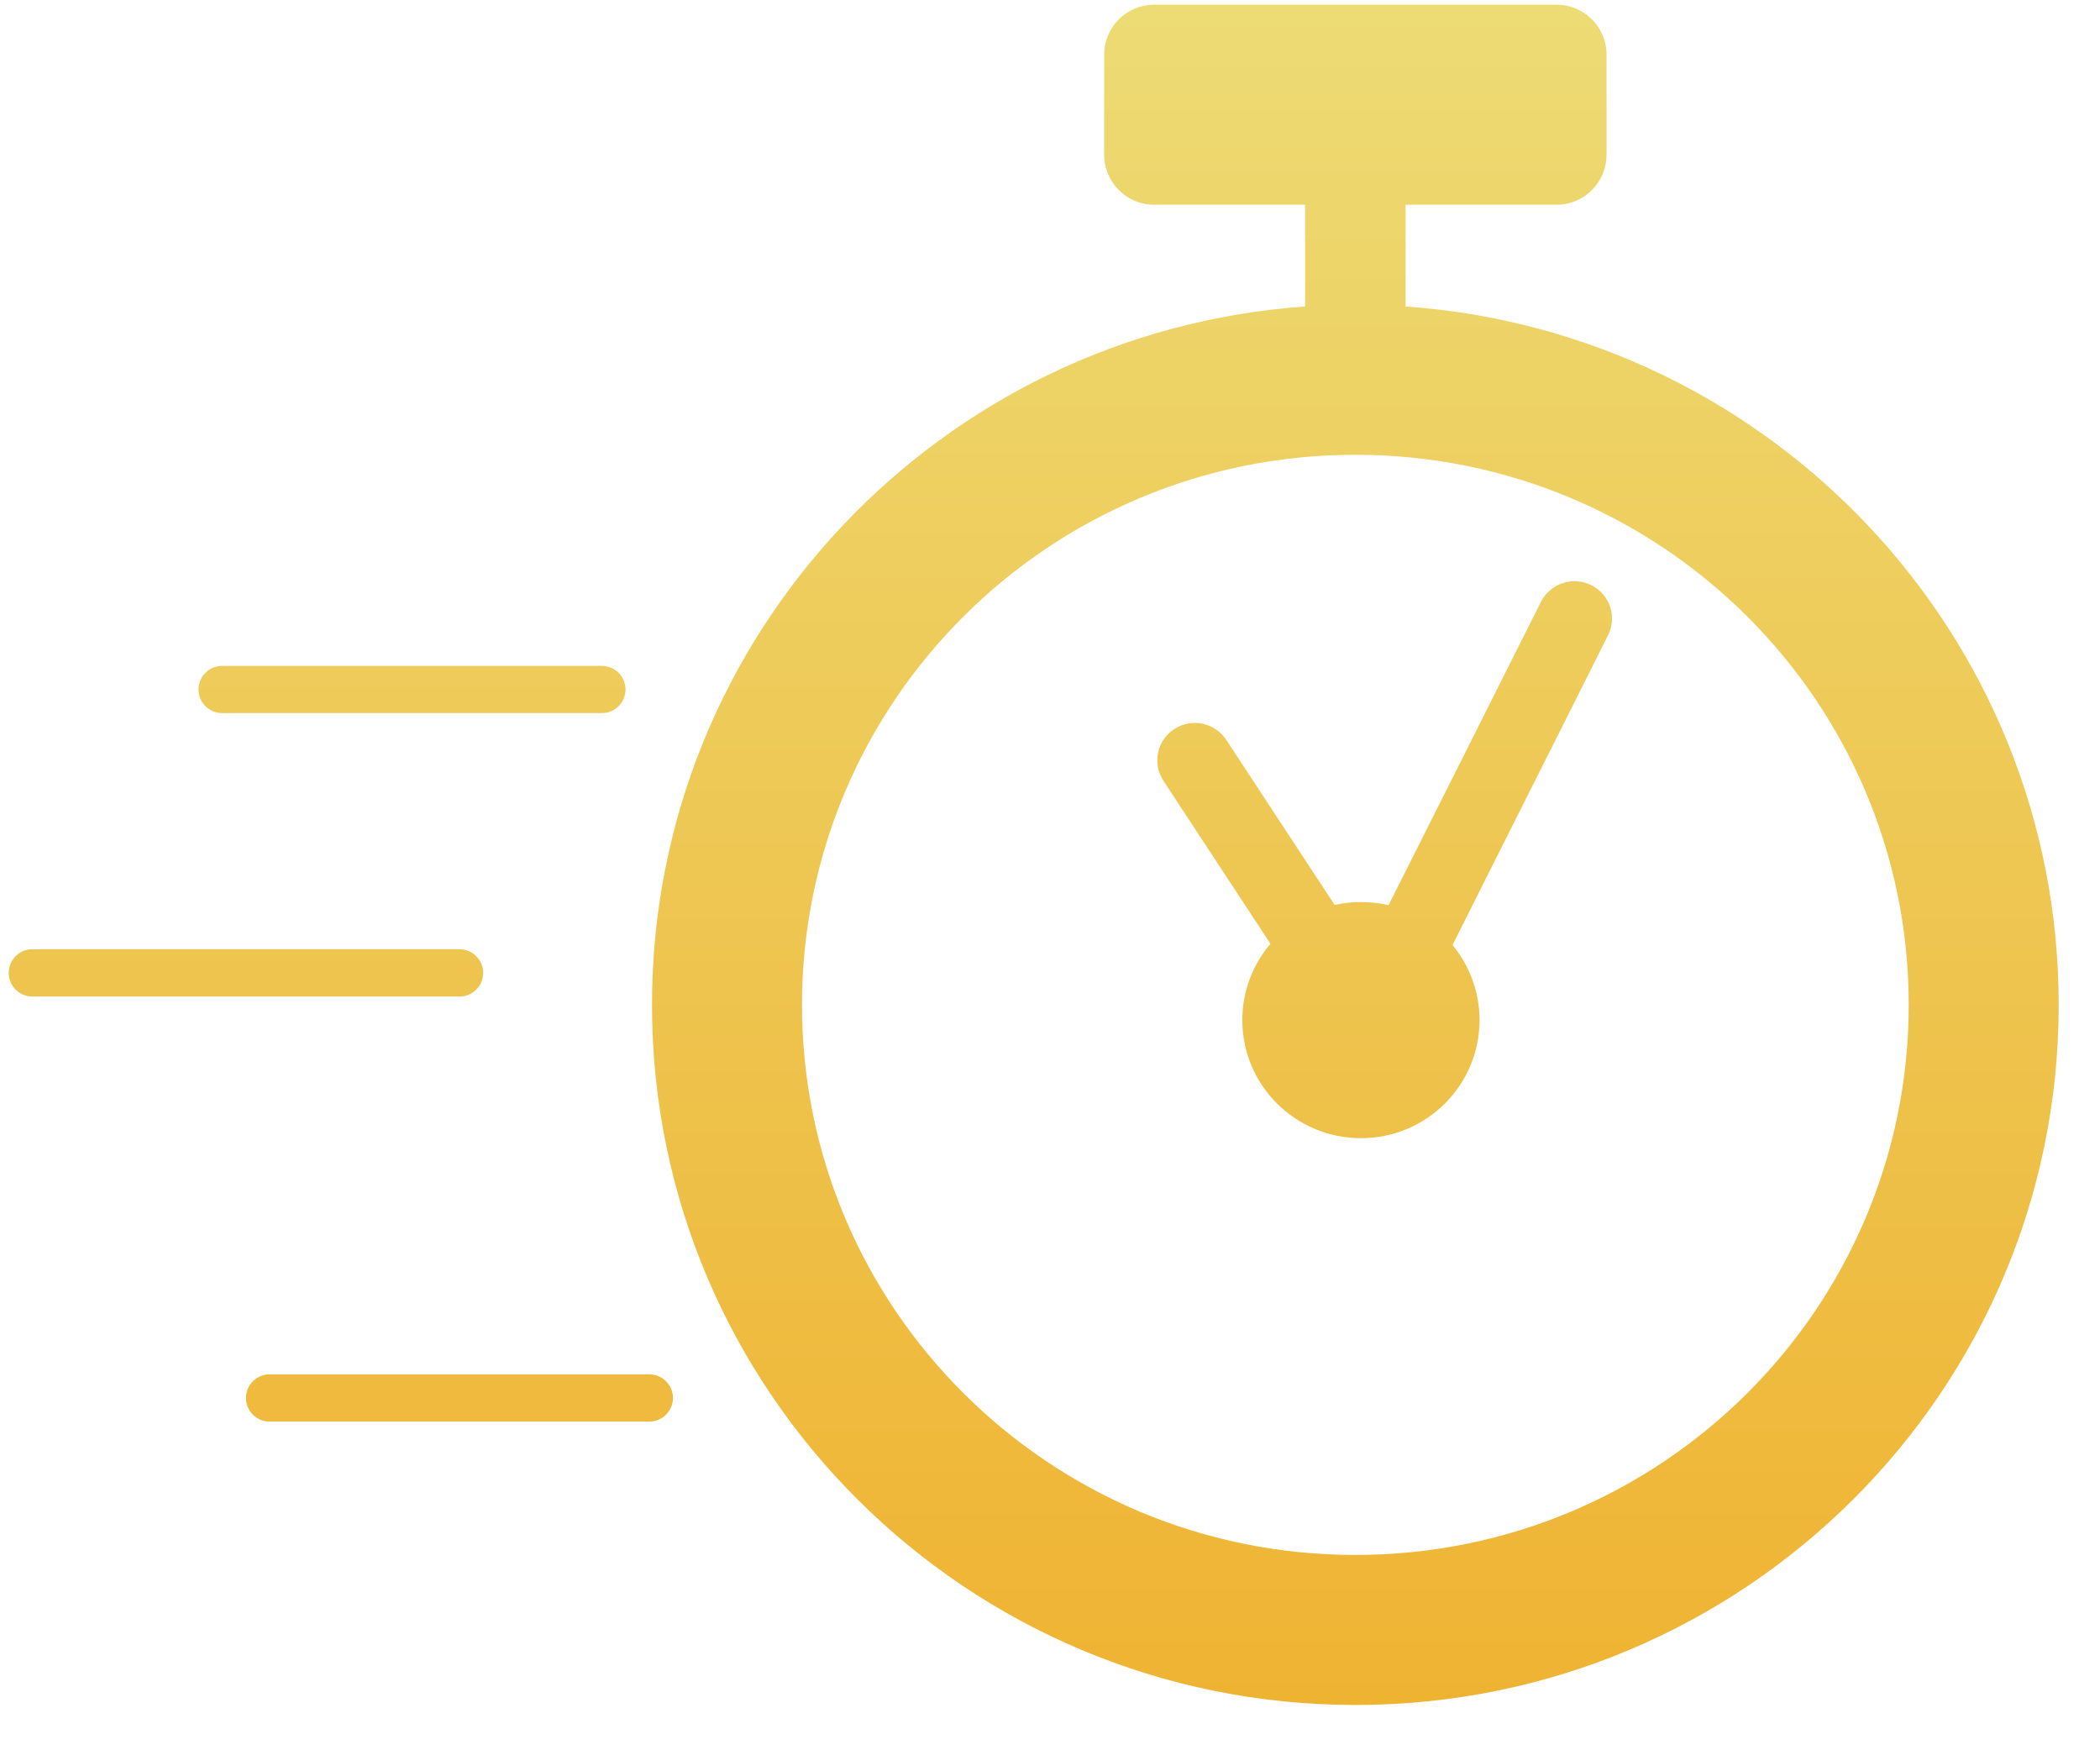 <svg width="42" height="35" viewBox="0 0 42 35" fill="none" xmlns="http://www.w3.org/2000/svg">
<path d="M29.591 20.399C29.591 21.703 28.529 22.76 27.219 22.76C25.909 22.76 24.846 21.703 24.846 20.399C24.846 19.817 25.058 19.285 25.409 18.873L23.269 15.614C23.041 15.267 23.139 14.803 23.486 14.578C23.833 14.352 24.299 14.45 24.526 14.796L26.693 18.096C26.862 18.058 27.038 18.038 27.219 18.038C27.409 18.038 27.594 18.06 27.771 18.102L30.818 12.037C31.003 11.667 31.455 11.517 31.826 11.701C32.197 11.886 32.346 12.335 32.16 12.706L29.05 18.898C29.388 19.306 29.591 19.829 29.591 20.399Z" fill="url(#paint0_linear)"/>
<path fill-rule="evenodd" clip-rule="evenodd" d="M23.083 0.094C22.531 0.094 22.083 0.541 22.083 1.094V3.094C22.083 3.646 22.531 4.094 23.083 4.094H26.102V6.094C26.102 6.105 26.103 6.117 26.103 6.129C18.803 6.641 13.04 12.698 13.04 20.094C13.04 27.826 19.338 34.094 27.107 34.094C34.876 34.094 41.174 27.826 41.174 20.094C41.174 12.698 35.411 6.641 28.111 6.129C28.112 6.117 28.112 6.105 28.112 6.094V4.094H31.131C31.683 4.094 32.131 3.646 32.131 3.094V1.094C32.131 0.541 31.683 0.094 31.131 0.094H23.083ZM27.107 31.094C33.233 31.094 38.174 26.155 38.174 20.094C38.174 14.032 33.233 9.094 27.107 9.094C20.982 9.094 16.04 14.032 16.04 20.094C16.04 26.155 20.982 31.094 27.107 31.094Z" fill="url(#paint1_linear)"/>
<path d="M12.51 13.788C12.51 13.527 12.299 13.316 12.038 13.316H4.442C4.181 13.316 3.97 13.527 3.97 13.788C3.97 14.049 4.181 14.26 4.442 14.26H12.038C12.299 14.26 12.51 14.049 12.51 13.788Z" fill="url(#paint2_linear)"/>
<path d="M9.191 18.982C9.452 18.982 9.663 19.194 9.663 19.455C9.663 19.715 9.452 19.927 9.191 19.927H0.646C0.385 19.927 0.174 19.715 0.174 19.455C0.174 19.194 0.385 18.982 0.646 18.982H9.191Z" fill="url(#paint3_linear)"/>
<path d="M13.459 27.955C13.459 27.694 13.248 27.483 12.987 27.483H5.391C5.13 27.483 4.919 27.694 4.919 27.955C4.919 28.215 5.13 28.427 5.391 28.427H12.987C13.248 28.427 13.459 28.215 13.459 27.955Z" fill="url(#paint4_linear)"/>
<defs>
<linearGradient id="paint0_linear" x1="27.107" y1="0.094" x2="27.107" y2="34.094" gradientUnits="userSpaceOnUse">
<stop stop-color="#EDDB74"/>
<stop offset="1" stop-color="#EFB332"/>
</linearGradient>
<linearGradient id="paint1_linear" x1="27.107" y1="0.094" x2="27.107" y2="34.094" gradientUnits="userSpaceOnUse">
<stop stop-color="#EDDB74"/>
<stop offset="1" stop-color="#EFB332"/>
</linearGradient>
<linearGradient id="paint2_linear" x1="27.107" y1="0.094" x2="27.107" y2="34.094" gradientUnits="userSpaceOnUse">
<stop stop-color="#EDDB74"/>
<stop offset="1" stop-color="#EFB332"/>
</linearGradient>
<linearGradient id="paint3_linear" x1="27.107" y1="0.094" x2="27.107" y2="34.094" gradientUnits="userSpaceOnUse">
<stop stop-color="#EDDB74"/>
<stop offset="1" stop-color="#EFB332"/>
</linearGradient>
<linearGradient id="paint4_linear" x1="27.107" y1="0.094" x2="27.107" y2="34.094" gradientUnits="userSpaceOnUse">
<stop stop-color="#EDDB74"/>
<stop offset="1" stop-color="#EFB332"/>
</linearGradient>
</defs>
</svg>
